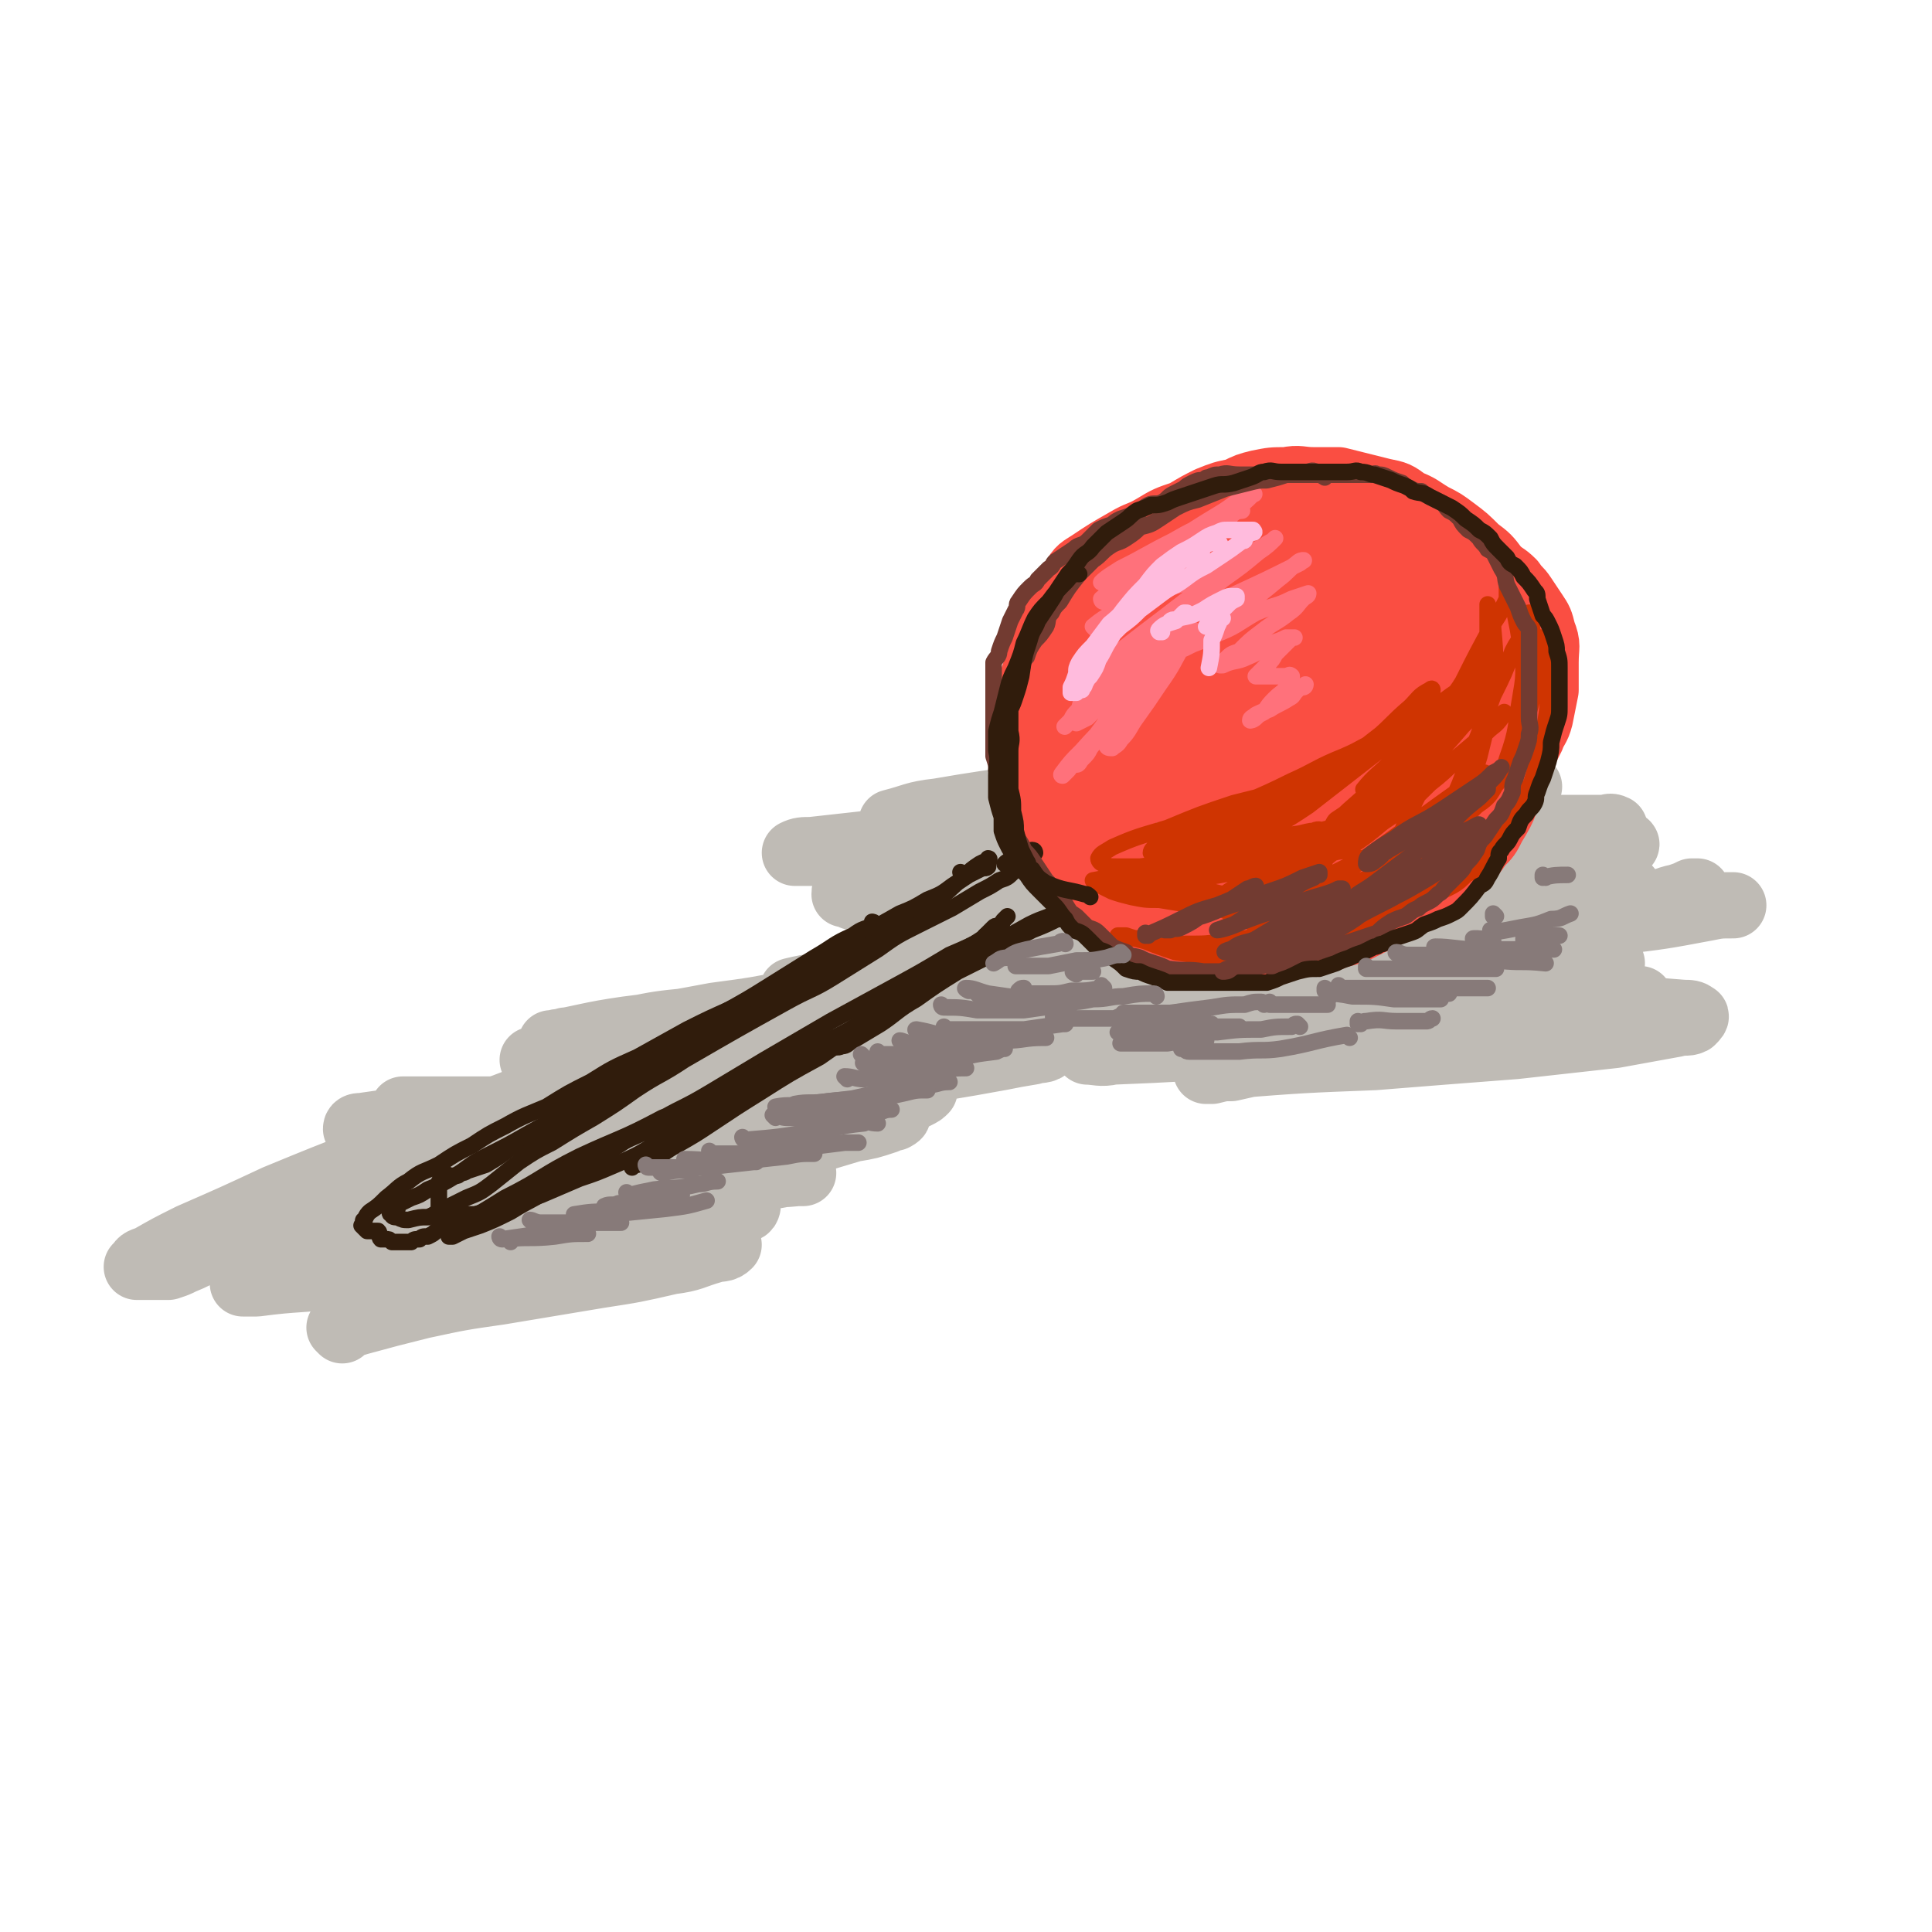 <svg viewBox='0 0 700 700' version='1.1' xmlns='http://www.w3.org/2000/svg' xmlns:xlink='http://www.w3.org/1999/xlink'><g fill='none' stroke='rgb(191,187,181)' stroke-width='24' stroke-linecap='round' stroke-linejoin='round'><path d='M124,482c0,0 -1,-1 -1,-1 3,-1 4,-1 7,-2 11,-3 11,-3 23,-6 14,-3 14,-3 28,-5 18,-3 18,-3 36,-6 13,-2 13,-2 26,-5 8,-1 8,-2 15,-4 3,-1 4,0 6,-2 0,0 -1,-1 -2,-1 -7,-1 -7,0 -15,0 -13,1 -13,2 -27,3 -17,3 -17,3 -34,5 -13,2 -13,2 -25,4 -7,1 -7,1 -14,3 -9,1 -9,2 -19,3 -1,0 -1,0 -3,0 0,0 0,0 0,0 8,-2 8,-3 17,-4 20,-4 20,-4 40,-7 7,-1 7,-1 14,-2 12,-3 12,-3 25,-5 15,-3 15,-3 30,-6 6,-2 6,-2 12,-4 4,-1 4,0 7,-2 1,0 1,-2 1,-2 -2,0 -3,0 -6,1 -12,1 -12,1 -24,3 -17,3 -17,3 -34,6 -17,3 -17,3 -34,6 -14,2 -14,3 -28,5 -9,1 -9,1 -19,2 -5,1 -5,1 -10,2 -2,0 -2,0 -4,0 0,0 0,0 0,0 0,0 0,0 0,0 2,0 2,0 4,0 20,-2 20,-2 41,-4 14,-1 14,-2 29,-3 11,-1 11,0 21,-2 5,0 5,-1 10,-1 1,-1 2,0 2,0 1,0 -1,0 -2,0 -6,0 -6,-1 -12,0 -14,1 -14,1 -28,3 -15,1 -15,1 -30,2 -13,2 -13,2 -26,4 -10,1 -10,2 -19,3 -5,1 -5,1 -10,2 -2,0 -4,0 -4,0 1,0 3,0 5,0 15,-2 15,-1 29,-3 26,-3 26,-4 52,-8 18,-3 18,-3 37,-6 10,-2 10,-1 20,-4 5,-1 6,-2 9,-3 0,-1 -2,-1 -3,0 -11,1 -11,1 -22,2 -29,3 -29,3 -58,6 -10,1 -10,1 -21,2 -7,1 -7,2 -14,2 -4,1 -4,0 -7,1 -1,0 -3,0 -2,0 3,-1 4,-2 9,-3 24,-4 24,-5 49,-8 25,-4 25,-4 51,-7 18,-2 18,-2 37,-5 10,-2 10,-2 20,-5 4,0 4,-1 9,-1 1,0 2,0 3,0 0,0 -1,0 -2,0 -10,1 -10,0 -21,2 -18,2 -18,3 -35,5 -15,2 -15,2 -30,4 -10,1 -10,1 -21,2 -4,0 -4,0 -8,0 -1,0 -3,0 -3,0 0,-1 2,-1 4,-1 18,-3 18,-3 37,-7 22,-4 22,-4 45,-8 16,-4 16,-4 32,-7 10,-3 10,-3 20,-6 6,-1 6,-1 12,-3 2,-1 3,-1 4,-2 1,0 -1,1 -1,1 -10,0 -10,0 -19,0 -15,2 -15,2 -30,4 -16,2 -16,2 -31,4 -11,2 -11,2 -22,3 -7,0 -7,0 -14,1 -4,0 -4,0 -7,0 -1,0 -3,0 -3,0 2,0 3,0 6,0 20,-2 20,-1 39,-3 19,-2 19,-2 38,-5 14,-3 13,-3 27,-6 9,-2 9,-1 18,-4 4,-1 4,-1 6,-2 2,-1 2,-1 3,-2 0,0 -1,0 -2,0 -8,-1 -8,-1 -16,0 -15,0 -15,1 -31,2 -12,0 -12,0 -25,1 -8,1 -8,1 -17,2 -4,0 -4,0 -8,1 -2,0 -5,0 -4,0 11,-1 14,-1 27,-2 22,-2 22,-3 43,-6 19,-2 19,-2 38,-6 12,-2 12,-2 23,-4 5,-1 5,-1 11,-2 3,-1 4,0 6,-2 0,0 0,-1 -1,-1 -2,-1 -3,-1 -6,0 -11,0 -11,0 -22,1 -15,1 -15,1 -29,2 -14,1 -14,1 -29,2 -8,0 -8,1 -17,2 -6,0 -8,0 -13,0 -1,0 1,0 2,0 18,-2 18,-2 35,-3 24,-2 25,-1 49,-3 18,-1 18,-1 37,-3 13,-2 13,-2 27,-4 7,-1 7,-1 14,-2 2,-1 3,-1 4,-2 1,-1 1,-2 0,-2 -4,-1 -4,0 -8,0 -14,0 -14,0 -28,1 -16,1 -16,1 -32,2 -12,2 -12,2 -24,3 -8,1 -8,1 -15,2 -3,0 -3,0 -6,0 0,0 -1,0 -1,0 8,-1 9,-1 18,-2 21,-1 21,-1 41,-3 24,-3 24,-3 48,-7 15,-3 14,-3 29,-6 9,-2 9,-2 19,-5 4,-1 4,-1 8,-2 1,0 3,0 2,0 0,0 -1,0 -3,0 -10,0 -10,1 -20,1 -15,2 -15,1 -30,3 -15,1 -15,1 -29,3 -11,2 -11,2 -23,4 -6,1 -6,1 -11,1 -3,1 -3,1 -6,1 0,0 -1,0 -1,0 7,0 8,0 15,0 24,-1 24,0 48,-2 18,-1 18,-2 37,-4 14,-2 14,-2 27,-4 8,-1 8,-1 16,-2 3,-1 3,-1 6,-2 0,0 1,-1 0,-1 -1,-1 -1,0 -2,0 -12,0 -12,0 -23,1 -16,1 -16,1 -31,3 -12,1 -12,1 -25,2 -9,1 -9,1 -17,2 -5,1 -5,1 -10,2 -2,0 -2,0 -5,0 0,0 -1,0 -1,0 8,-1 9,-1 17,-1 20,-2 20,-2 40,-4 16,-2 16,-2 33,-4 12,-2 12,-3 24,-5 5,-1 6,-1 11,-2 1,0 2,-1 3,-1 1,-1 0,0 -1,0 -4,0 -4,0 -9,1 -12,3 -12,3 -24,6 -18,4 -19,3 -37,7 -14,3 -14,3 -28,6 -9,2 -9,2 -19,4 -4,1 -4,2 -8,2 -1,1 -4,1 -3,1 1,0 3,0 6,0 21,-1 22,-1 43,-2 24,-2 24,-3 49,-6 17,-1 17,-1 33,-3 11,-2 11,-2 22,-4 3,0 7,-1 6,-1 -2,-1 -6,0 -12,1 -18,2 -18,3 -35,6 -21,4 -21,4 -43,8 -17,3 -17,3 -34,7 -11,2 -10,2 -21,5 -5,1 -5,1 -10,2 -1,0 -3,0 -3,1 3,0 5,1 9,0 24,-1 24,-1 49,-3 27,-2 28,-1 55,-4 22,-2 22,-3 44,-6 13,-1 13,-1 25,-3 6,-1 6,-2 13,-3 2,-1 4,0 5,0 1,0 -1,0 -2,0 -10,0 -10,0 -19,2 -20,3 -20,3 -39,6 -20,4 -20,4 -40,8 -16,3 -16,2 -31,5 -8,2 -8,2 -17,4 -3,0 -3,0 -7,1 -1,0 -2,0 -2,0 3,-1 5,-1 9,-2 26,-2 26,-2 52,-3 25,-2 25,-2 51,-4 18,-2 18,-2 36,-4 11,-2 11,-2 22,-4 3,-1 4,0 6,-1 1,-1 2,-2 1,-2 -1,-1 -2,-1 -4,-1 -12,-1 -12,-1 -23,0 -22,0 -22,0 -44,1 -21,1 -21,1 -42,3 -17,1 -17,1 -34,2 -15,1 -15,1 -30,2 -8,0 -8,0 -16,1 -3,0 -3,0 -6,0 -1,0 -2,-1 -2,-1 9,-2 10,-3 19,-4 26,-4 26,-4 51,-7 24,-3 24,-2 48,-5 17,-2 17,-2 33,-5 8,-1 8,-1 15,-3 2,0 4,0 5,-2 0,0 -1,-1 -2,-1 -26,-3 -26,-4 -52,-4 -21,-1 -22,0 -43,1 -20,1 -21,1 -41,3 -17,1 -17,2 -33,3 -13,2 -13,2 -25,3 -7,1 -7,1 -15,2 -1,0 -1,0 -3,0 0,0 -2,0 -1,0 11,-2 12,-2 25,-3 28,-4 28,-4 57,-8 29,-3 29,-2 59,-5 18,-2 18,-2 35,-3 9,-1 9,-1 17,-2 3,0 4,-1 6,-2 0,0 0,-1 -1,-2 -8,-1 -8,-1 -17,0 -19,0 -19,1 -39,2 -22,2 -22,1 -43,4 -22,2 -22,2 -44,5 -15,1 -15,1 -30,3 -12,1 -12,1 -25,2 -6,1 -6,1 -12,2 -3,0 -3,0 -5,0 -1,0 0,-1 1,-1 17,-4 17,-5 35,-8 28,-4 28,-4 55,-8 27,-3 27,-2 53,-5 19,-3 19,-3 38,-6 12,-1 12,-1 23,-3 4,-1 4,-1 7,-2 0,0 1,-2 0,-2 -5,0 -6,0 -12,1 -24,1 -24,1 -47,4 -23,2 -23,2 -47,5 -22,2 -22,2 -44,5 -18,2 -18,3 -35,5 -14,2 -14,2 -28,5 -7,1 -7,1 -15,2 -3,1 -3,1 -7,1 -1,0 -3,0 -2,0 8,-3 10,-4 19,-6 27,-5 27,-4 53,-8 30,-5 30,-5 60,-9 26,-3 26,-3 53,-5 17,-2 17,-2 34,-4 8,0 8,0 16,-1 3,-1 3,-1 5,-1 1,0 2,0 1,0 -5,0 -5,-1 -11,0 -20,0 -20,0 -39,2 -23,1 -23,1 -45,2 -21,1 -21,1 -41,2 -20,1 -20,1 -41,3 -12,1 -12,1 -25,2 -6,0 -6,0 -13,0 -3,0 -3,0 -5,0 -1,0 -2,0 -1,0 12,-2 13,-2 27,-3 31,-3 32,-3 63,-6 31,-2 31,-3 62,-4 22,-1 22,0 45,0 14,0 14,0 28,0 8,0 10,0 17,0 1,0 -1,-1 -2,0 -7,2 -7,3 -15,5 -17,5 -17,5 -35,8 -18,4 -18,3 -36,6 -15,3 -15,3 -29,6 -8,1 -8,1 -16,2 -3,0 -4,0 -6,0 -1,0 0,0 0,0 9,0 9,0 18,0 29,-1 29,-1 59,-1 24,-1 24,-1 49,-2 14,-1 14,-1 29,-2 8,0 8,0 17,0 3,0 3,0 6,0 0,0 0,0 0,0 -5,0 -5,0 -10,1 -16,3 -16,3 -33,5 -22,4 -21,4 -43,7 -20,2 -20,2 -41,4 -16,1 -16,2 -32,3 -10,1 -10,1 -21,2 -6,1 -6,1 -11,1 -4,0 -4,0 -7,0 -2,0 -2,0 -3,0 -2,0 -2,0 -4,0 -2,0 -2,0 -3,0 -3,0 -3,-1 -6,0 -4,0 -4,0 -8,1 -6,0 -6,0 -12,1 -8,1 -8,1 -16,3 -9,1 -9,1 -19,3 -13,2 -13,2 -25,5 -13,2 -13,2 -26,5 -11,2 -11,3 -22,6 -8,3 -8,2 -17,5 -6,2 -6,2 -12,5 -4,1 -3,1 -7,2 -1,1 -1,1 -3,1 -1,0 -2,0 -2,0 2,0 3,0 6,0 10,-2 10,-2 19,-4 7,-1 7,-2 13,-3 2,0 5,-1 4,0 0,0 -3,0 -6,1 -9,4 -9,4 -18,8 -13,5 -13,5 -25,10 -17,6 -17,6 -34,12 -16,6 -16,7 -33,13 -13,5 -14,5 -27,9 -10,3 -10,3 -19,5 -4,2 -4,2 -9,3 -2,0 -2,0 -4,1 -1,0 -2,0 -1,0 3,-3 4,-3 8,-5 14,-7 14,-7 28,-13 15,-7 15,-7 30,-12 8,-3 8,-3 15,-5 2,-1 5,-2 4,-1 0,0 -3,1 -6,2 -12,5 -12,5 -25,10 -15,6 -15,6 -30,12 -12,5 -12,4 -24,9 -11,4 -11,4 -22,8 -7,3 -7,2 -14,5 -5,2 -4,2 -9,4 -2,1 -2,1 -5,2 -1,0 -1,0 -2,0 -1,0 -1,0 -2,0 -1,0 -1,0 -2,0 -1,0 -1,0 -2,0 0,0 0,0 -1,0 -1,0 -1,0 -2,0 0,0 -1,0 0,0 1,-2 1,-2 4,-3 7,-4 7,-4 15,-8 16,-7 16,-7 31,-14 17,-7 17,-7 35,-14 18,-8 18,-8 37,-15 21,-8 21,-8 42,-16 22,-7 23,-7 45,-14 23,-8 23,-8 46,-16 23,-8 23,-8 46,-15 20,-6 21,-6 41,-11 18,-4 18,-4 37,-7 13,-2 13,-2 26,-4 10,-1 10,-1 20,-2 5,0 5,0 11,0 2,0 2,0 4,0 0,0 1,0 1,0 -1,0 -2,0 -3,0 -4,2 -4,2 -9,4 -4,2 -4,3 -8,5 -3,1 -4,1 -6,3 0,0 1,0 1,0 11,0 11,1 22,1 18,1 18,1 36,1 14,-1 14,-2 29,-3 10,-1 10,-1 19,-2 5,-1 5,-1 10,-1 2,-1 3,0 4,0 0,0 -1,-1 -2,0 -5,1 -5,1 -11,2 -11,3 -11,3 -22,6 -11,2 -11,2 -22,3 -5,1 -5,1 -10,1 -3,0 -4,0 -6,0 -1,0 0,0 0,0 10,-1 10,-1 21,-3 19,-2 19,-2 38,-5 13,-2 13,-2 26,-4 5,-1 5,-2 10,-3 3,-1 3,-1 5,-2 1,0 1,0 2,0 '/><path d='M221,403c0,0 -1,-1 -1,-1 0,0 0,0 1,1 0,0 0,0 0,0 6,-2 6,-2 13,-3 3,-1 3,-1 6,-2 0,0 0,0 -1,0 -17,1 -17,1 -34,2 -10,1 -10,1 -20,2 -8,0 -8,0 -17,0 -6,0 -6,0 -13,0 -3,0 -3,0 -6,0 -1,0 -1,0 -3,0 0,0 0,0 0,0 1,0 1,0 3,1 6,1 6,1 13,2 6,1 6,2 12,2 3,1 3,0 6,1 0,0 1,0 1,0 -2,0 -2,0 -4,0 -6,0 -6,0 -11,0 -8,1 -8,1 -16,1 -6,0 -6,0 -12,0 -3,0 -3,0 -6,0 -2,0 -3,0 -3,0 0,-1 1,-1 2,-1 7,-1 7,-1 14,-2 16,-2 16,-1 31,-3 14,-2 14,-2 27,-5 6,-1 6,-2 12,-3 3,-1 3,-1 6,-3 0,0 0,-1 0,-1 -1,-2 -2,-2 -3,-2 -3,-1 -3,-1 -6,-2 -5,-1 -5,-1 -9,-2 -3,0 -3,-1 -6,-1 -1,-1 -1,0 -2,0 -1,0 -2,0 -2,0 1,0 2,0 4,0 10,0 10,0 19,0 9,-1 9,-1 18,-2 5,-1 5,-1 9,-2 2,-1 3,-1 4,-2 1,0 1,-1 0,-2 0,-1 0,-1 -1,-1 -1,-1 -1,-1 -2,-2 -1,-1 -1,-1 -2,-1 -1,-1 -1,0 -2,0 0,0 -1,0 -1,0 2,0 3,0 5,0 5,-1 5,-1 10,-2 4,-1 4,-1 8,-2 2,0 2,1 4,1 0,0 0,-1 0,-1 -2,-1 -3,0 -5,0 -6,1 -6,1 -12,2 -10,1 -10,1 -20,3 -7,1 -7,1 -14,3 -5,0 -5,1 -10,1 -2,1 -2,0 -4,1 -1,0 -2,0 -1,0 12,-2 13,-3 27,-5 16,-2 16,-2 32,-5 15,-2 15,-2 30,-5 11,-2 11,-2 23,-4 6,-1 6,-1 12,-3 2,-1 2,-1 4,-2 0,0 1,0 1,0 -2,-1 -3,-1 -5,0 -6,0 -6,1 -12,1 -6,1 -6,1 -13,2 -4,1 -4,1 -8,2 -2,0 -2,0 -3,0 -1,0 -1,0 -1,0 8,-2 8,-1 15,-3 15,-3 15,-3 30,-7 16,-3 16,-3 32,-7 7,-2 8,-2 15,-4 4,-1 4,-1 7,-3 2,-1 3,-1 3,-2 0,-1 -1,-1 -2,-2 -5,-1 -5,-1 -11,-1 -11,-1 -11,-1 -21,-2 -11,-1 -11,-1 -22,-2 -8,0 -8,0 -17,-1 -4,0 -4,0 -7,0 -2,-1 -3,-1 -3,-1 0,-1 0,-2 2,-2 8,-2 8,-2 17,-3 18,-2 18,-2 36,-3 17,-2 17,-1 34,-2 10,-1 10,-1 20,-2 5,0 6,0 11,-2 1,0 1,-1 1,-1 0,-1 0,-2 -1,-2 -7,-1 -8,-1 -15,-1 -16,-1 -16,-1 -33,0 -18,0 -18,1 -36,2 -14,0 -14,0 -28,1 -7,0 -7,0 -15,0 -4,0 -4,0 -8,0 -1,0 -3,0 -3,0 2,-1 3,-1 6,-1 18,-2 18,-2 36,-4 24,-2 24,-2 49,-3 22,-1 22,0 45,-2 15,0 15,-1 31,-2 7,-1 7,-1 15,-1 2,-1 3,0 4,-1 1,-1 0,-2 -1,-2 -8,0 -8,1 -16,1 -20,0 -20,0 -41,0 -20,1 -20,1 -40,2 -17,1 -17,1 -33,2 -7,0 -7,0 -14,1 -2,0 -3,0 -5,0 -1,0 -1,-1 -1,-1 8,-2 8,-3 17,-4 29,-5 29,-4 59,-8 22,-3 22,-3 45,-5 18,-2 18,-2 35,-4 9,-1 9,-1 18,-2 3,0 4,0 7,0 0,0 1,-1 0,-1 -2,-1 -3,0 -6,0 -14,0 -14,0 -28,1 -20,1 -20,2 -40,3 -15,1 -15,1 -30,2 -9,0 -9,0 -19,0 -4,0 -4,0 -8,0 -1,0 -3,0 -3,0 2,0 4,0 8,0 22,0 22,1 44,2 25,0 25,1 50,1 22,1 22,0 44,1 12,0 12,0 24,1 6,0 6,0 12,0 1,0 2,0 2,0 0,0 0,0 -1,0 -7,0 -7,0 -14,1 -13,1 -13,2 -25,3 -8,2 -8,1 -16,2 -3,1 -3,2 -7,2 -1,0 -4,0 -3,0 13,2 15,3 30,4 15,2 15,1 31,2 10,1 10,1 21,1 5,0 5,0 11,0 2,0 2,-1 4,0 0,0 0,0 0,0 -5,2 -5,3 -9,4 -13,5 -13,5 -26,9 -10,3 -10,3 -20,6 -5,2 -5,2 -10,3 -2,1 -3,0 -4,1 -1,0 1,0 1,0 13,0 13,0 26,0 13,0 13,0 25,0 9,0 9,0 17,0 2,0 2,-1 5,-1 0,0 0,0 0,0 -1,0 -1,0 -2,0 -2,1 -2,1 -4,3 '/></g>
<g fill='none' stroke='rgb(250,78,66)' stroke-width='24' stroke-linecap='round' stroke-linejoin='round'><path d='M438,328c0,0 0,-1 -1,-1 -3,0 -3,1 -6,1 -5,-1 -5,-1 -9,-2 -4,-2 -4,-2 -7,-3 -3,-2 -3,-2 -6,-4 -3,-1 -3,-1 -6,-3 -2,-2 -2,-2 -5,-4 -3,-2 -3,-2 -6,-5 -3,-3 -3,-3 -6,-5 -2,-3 -3,-3 -5,-6 -2,-3 -2,-3 -4,-7 -1,-3 -1,-3 -2,-6 -2,-4 -2,-4 -2,-7 -1,-3 0,-3 -1,-6 0,-4 0,-4 0,-7 1,-4 0,-4 1,-8 2,-8 3,-8 6,-14 1,-4 1,-4 3,-7 2,-3 2,-3 4,-5 1,-3 1,-4 3,-7 2,-2 2,-2 3,-5 3,-3 3,-4 5,-7 4,-3 4,-3 8,-6 2,-2 2,-2 5,-4 3,-2 4,-2 7,-4 3,-1 3,-2 6,-3 4,-2 4,-2 8,-3 6,-1 6,0 12,-1 6,-1 6,-1 12,-2 7,0 7,0 14,0 6,0 6,0 13,0 5,0 5,-1 10,0 5,0 5,0 11,2 5,1 5,1 11,3 4,1 4,1 8,3 4,2 4,2 8,4 3,1 3,2 6,4 2,2 2,2 4,4 3,3 3,3 5,7 2,3 2,3 3,7 2,4 3,3 4,7 1,4 1,4 2,9 0,5 0,5 0,10 0,5 1,5 0,10 0,5 -1,5 -2,9 0,4 -1,4 -1,7 -1,4 -1,5 -3,9 -3,9 -2,9 -7,17 -2,4 -2,4 -5,7 -2,3 -2,3 -5,6 -3,3 -3,3 -7,5 -2,2 -2,3 -5,5 -3,2 -3,2 -6,4 -3,2 -3,2 -7,4 -3,1 -3,1 -7,3 -4,2 -4,2 -8,4 -3,1 -3,1 -7,2 -4,2 -4,1 -8,2 -5,1 -5,1 -9,2 -5,0 -6,0 -11,0 -4,-1 -4,-1 -9,-1 -5,-1 -5,-1 -9,-2 -5,-1 -5,-1 -11,-3 -4,-2 -4,-2 -9,-4 -5,-1 -5,-1 -9,-3 -4,-2 -4,-2 -7,-4 -3,-1 -4,-1 -7,-3 -3,-2 -2,-3 -5,-6 -2,-2 -2,-2 -4,-5 -3,-3 -3,-3 -6,-7 -2,-4 -2,-4 -3,-8 -2,-5 -2,-5 -3,-10 -1,-5 -1,-5 -1,-9 -1,-4 -1,-4 -2,-9 0,-4 0,-4 0,-9 2,-11 2,-11 6,-22 1,-5 1,-5 3,-9 2,-4 1,-4 3,-8 1,-3 2,-3 3,-6 1,-3 1,-3 3,-5 2,-4 3,-4 6,-6 6,-4 6,-4 13,-8 5,-3 5,-2 10,-5 5,-3 5,-3 11,-5 5,-3 5,-3 9,-5 5,-2 5,-2 10,-3 4,-2 4,-2 8,-3 5,-1 5,-1 10,-1 5,-1 5,0 10,0 4,0 4,0 9,0 4,1 4,1 8,2 4,1 4,1 8,2 5,1 5,1 9,4 5,2 4,2 9,5 4,2 4,2 8,5 4,3 4,3 8,7 4,3 4,3 7,7 3,3 3,2 6,5 2,3 2,2 4,5 2,3 2,3 4,6 2,3 2,3 3,7 2,5 1,5 1,11 0,5 0,5 0,10 -1,5 -1,5 -2,10 -1,4 -2,4 -3,7 -2,4 -2,4 -4,8 -2,5 -1,5 -4,10 -6,10 -6,10 -12,20 -2,4 -3,4 -6,6 -2,3 -2,3 -5,5 -2,2 -2,2 -5,4 -3,1 -3,1 -5,3 -5,3 -5,3 -11,6 -4,2 -4,1 -9,2 -5,1 -5,1 -9,2 -4,0 -4,0 -9,0 -5,-1 -5,0 -11,-1 -5,-1 -5,-1 -10,-3 -5,-1 -5,-2 -10,-3 -5,-2 -5,-2 -10,-4 -6,-2 -6,-2 -12,-6 -5,-3 -5,-3 -10,-7 -5,-5 -5,-5 -9,-11 -3,-5 -4,-5 -7,-11 -2,-8 -3,-8 -3,-16 0,-8 1,-8 3,-15 3,-8 3,-8 8,-14 4,-7 4,-7 10,-13 8,-8 8,-7 18,-14 6,-5 6,-5 12,-9 3,-2 3,-2 6,-4 1,0 2,-2 2,-2 0,1 -1,2 -2,3 -5,6 -5,6 -10,12 -18,17 -18,16 -36,33 -5,4 -5,4 -10,8 -2,2 -2,2 -4,4 0,0 -1,-1 -1,-1 3,-4 4,-4 8,-7 9,-8 9,-8 18,-16 12,-10 12,-10 22,-20 5,-5 5,-5 10,-10 2,-2 2,-2 4,-4 0,0 1,0 0,0 -3,2 -4,2 -7,5 -10,8 -9,8 -18,17 -9,8 -9,8 -18,16 -6,5 -6,4 -11,9 -3,3 -3,3 -6,5 0,0 -1,-1 -1,-1 6,-4 7,-4 14,-8 14,-9 14,-10 28,-19 13,-9 13,-9 26,-17 8,-5 8,-5 16,-9 3,-2 4,-3 6,-3 0,0 0,1 -1,2 -4,5 -4,5 -8,9 -11,11 -11,11 -23,21 -12,11 -12,11 -24,22 -8,7 -8,7 -16,14 -4,3 -4,4 -8,6 -2,1 -4,2 -4,2 1,-1 2,-3 5,-5 12,-10 13,-10 25,-20 25,-20 25,-20 50,-39 4,-4 4,-4 9,-8 1,-1 2,-2 2,-1 1,0 0,1 -1,3 -7,8 -8,8 -15,17 -11,11 -11,11 -23,23 -9,9 -9,9 -19,18 -5,5 -5,5 -10,10 -3,3 -3,3 -6,5 0,0 -1,0 -1,0 6,-5 6,-5 12,-10 14,-11 14,-11 29,-22 14,-11 14,-10 28,-21 8,-6 7,-6 15,-12 3,-2 3,-2 6,-5 0,0 0,0 0,0 -2,4 -2,5 -5,9 -10,12 -9,13 -20,24 -11,11 -12,10 -24,21 -9,7 -9,7 -18,15 -5,4 -5,4 -10,8 -3,2 -3,2 -6,3 0,0 0,-1 0,-1 7,-7 7,-8 15,-14 16,-13 16,-12 33,-24 13,-10 13,-10 28,-20 7,-5 7,-4 15,-9 3,-2 2,-2 5,-4 0,0 0,0 0,0 -5,5 -5,6 -10,11 -10,11 -10,11 -21,21 -12,11 -12,11 -24,22 -8,7 -7,8 -15,15 -5,4 -5,4 -10,8 -2,1 -3,2 -4,2 0,0 1,-1 2,-2 10,-7 10,-7 20,-13 17,-11 17,-11 34,-22 13,-8 13,-8 27,-16 6,-3 5,-4 11,-7 2,-1 4,-2 5,-1 1,0 0,1 -1,2 -6,8 -6,8 -13,15 -10,10 -10,11 -20,20 -11,10 -11,10 -22,19 -8,6 -8,6 -16,12 -4,3 -4,4 -8,6 -2,1 -3,2 -4,2 0,0 1,-1 2,-2 5,-4 5,-4 11,-7 13,-8 13,-8 26,-14 8,-4 9,-4 17,-7 3,-1 4,-1 7,-1 0,0 0,0 0,1 -2,3 -2,3 -4,6 -8,7 -8,8 -17,14 -11,7 -11,7 -23,13 -7,3 -8,3 -15,6 -4,1 -4,3 -8,2 -2,-1 -5,-2 -4,-5 7,-19 7,-21 19,-39 9,-13 11,-12 25,-22 12,-9 13,-9 27,-17 6,-3 6,-3 14,-5 3,-1 4,-1 7,0 2,1 3,2 3,4 -1,8 0,9 -4,16 -6,11 -7,11 -15,21 -8,10 -9,10 -19,18 -8,7 -8,7 -17,13 -7,5 -7,5 -15,8 -5,2 -5,3 -9,4 -2,0 -3,0 -3,-2 0,-7 0,-8 3,-15 7,-13 6,-14 16,-25 9,-11 10,-11 22,-20 12,-9 12,-9 25,-16 7,-4 7,-4 15,-5 4,-1 6,-1 9,1 2,1 2,3 1,6 -1,9 0,10 -4,18 -5,11 -6,11 -14,21 -8,8 -8,8 -16,15 -9,7 -9,8 -19,14 -7,4 -7,3 -15,5 -5,2 -5,2 -10,2 -4,0 -5,1 -7,-2 -2,-2 -2,-4 -1,-8 4,-10 3,-11 10,-19 9,-10 10,-10 21,-18 10,-8 11,-8 22,-13 11,-3 13,-4 22,-3 3,0 3,3 3,6 -1,7 -1,8 -4,14 -4,8 -4,8 -10,15 -7,7 -8,7 -16,13 -8,5 -8,5 -17,10 -5,2 -6,3 -11,4 -3,1 -5,2 -7,1 -2,-3 -2,-5 -2,-9 2,-9 2,-10 7,-19 6,-9 6,-9 14,-17 9,-9 9,-9 19,-16 7,-6 7,-6 15,-11 4,-2 4,-2 8,-3 1,0 3,0 3,1 1,4 1,5 -1,9 -5,11 -5,12 -12,22 -8,10 -8,10 -17,19 -7,7 -7,6 -15,11 -5,3 -5,3 -11,6 -2,1 -3,2 -5,1 -2,-1 -2,-3 -2,-5 1,-9 0,-9 3,-17 3,-12 4,-12 10,-23 5,-10 5,-11 12,-20 6,-8 7,-8 15,-15 6,-5 5,-5 12,-9 4,-3 4,-3 8,-3 3,0 4,0 5,2 1,5 1,6 -1,12 -4,10 -4,11 -10,20 -7,10 -7,10 -15,18 -7,7 -8,7 -15,13 -5,4 -5,4 -10,8 '/></g>
<g fill='none' stroke='rgb(48,28,12)' stroke-width='6' stroke-linecap='round' stroke-linejoin='round'><path d='M386,333c0,0 -1,-1 -1,-1 0,0 1,0 0,1 0,0 -1,0 -2,0 -4,2 -4,2 -9,4 -6,3 -5,3 -11,7 -8,4 -8,4 -16,8 -8,5 -8,5 -15,10 -7,4 -7,5 -13,9 -5,3 -5,3 -10,6 -2,1 -2,2 -4,2 -2,1 -2,0 -3,0 '/><path d='M385,330c0,0 -1,-1 -1,-1 0,0 1,0 0,1 -5,3 -5,2 -11,5 -9,5 -9,5 -17,10 -10,6 -10,6 -19,12 -10,6 -10,6 -20,12 -10,7 -10,7 -20,14 -11,6 -11,6 -22,13 -8,5 -8,5 -17,11 -6,4 -6,4 -13,8 -4,2 -4,3 -9,5 -2,1 -2,1 -5,2 -1,0 -2,1 -2,1 0,-1 0,-2 1,-3 4,-4 4,-3 9,-6 '/><path d='M358,340c0,0 -1,-1 -1,-1 0,0 1,0 0,1 -6,3 -6,3 -13,6 -10,6 -10,6 -21,12 -11,6 -11,6 -22,12 -12,7 -12,7 -24,14 -10,6 -10,6 -20,12 -10,6 -10,5 -20,11 -10,6 -10,6 -19,12 -9,6 -9,6 -18,11 -7,5 -7,4 -15,9 -6,3 -6,3 -11,5 -3,1 -3,1 -6,2 -2,1 -2,1 -4,2 -1,0 -2,0 -1,0 0,-2 1,-3 3,-4 9,-5 9,-5 17,-10 14,-7 13,-8 27,-15 15,-7 15,-6 30,-14 5,-2 5,-2 11,-5 '/><path d='M310,374c0,0 0,-1 -1,-1 -4,2 -4,2 -9,5 -8,4 -8,4 -17,8 -11,5 -11,5 -21,10 -10,5 -10,5 -19,10 -9,4 -9,4 -18,8 -10,5 -10,5 -19,9 -8,4 -8,4 -15,8 -6,3 -6,3 -11,6 -4,2 -4,2 -8,3 -3,1 -3,1 -5,2 -2,1 -2,1 -4,2 0,0 0,0 -1,0 -1,0 -1,0 -1,0 0,0 0,0 0,0 1,-2 1,-2 2,-3 1,-1 1,-1 3,-1 0,-1 1,0 1,0 1,0 1,0 1,0 0,0 0,0 0,0 -2,0 -2,0 -3,1 -2,1 -2,1 -3,3 -2,1 -2,1 -4,2 -1,1 -1,1 -3,2 -2,0 -2,0 -3,1 -2,0 -2,0 -3,1 -1,0 -1,0 -2,0 -1,0 -1,0 -2,0 -2,0 -2,0 -3,0 -1,-1 -1,-1 -2,-1 -1,0 -1,0 -2,0 -1,-1 0,-2 -1,-3 -2,0 -2,0 -4,0 -1,-1 -1,-1 -2,-2 0,0 1,0 1,-1 0,0 -1,-1 0,-1 1,-2 1,-2 2,-3 3,-2 3,-2 6,-5 4,-3 4,-4 8,-6 5,-4 5,-3 11,-6 6,-4 6,-4 12,-7 6,-4 6,-4 12,-7 7,-4 8,-4 15,-7 8,-5 8,-5 16,-9 8,-5 8,-5 17,-9 9,-5 9,-5 18,-10 8,-4 8,-4 17,-8 9,-5 9,-5 18,-10 7,-4 7,-4 15,-9 7,-4 7,-4 14,-8 6,-3 6,-3 13,-7 5,-2 5,-2 10,-5 5,-2 5,-2 9,-5 3,-2 3,-2 6,-4 2,-1 2,-1 4,-2 2,-1 2,0 3,-1 0,-1 0,-1 0,-2 1,-1 0,-1 0,-1 0,0 1,1 0,1 -1,0 -1,0 -3,1 -3,2 -3,2 -6,5 -5,4 -5,5 -11,9 -7,5 -7,5 -15,10 -10,7 -10,6 -20,12 -11,6 -11,6 -22,12 -11,7 -12,6 -23,13 -11,6 -11,6 -22,13 -10,6 -9,6 -19,12 -9,5 -9,5 -18,10 -7,4 -7,4 -14,7 -4,3 -4,3 -9,6 -3,1 -3,1 -6,2 -1,0 -1,1 -3,1 -1,1 -1,1 -2,1 -1,0 -1,0 -2,0 -1,0 -1,-1 -1,0 -1,0 -1,0 -2,2 -1,0 -1,0 -1,1 0,1 0,1 0,2 0,1 0,1 0,2 0,1 0,1 0,3 0,0 0,0 0,1 0,1 0,1 0,2 0,1 0,1 0,1 0,0 0,0 1,0 2,-1 2,0 4,0 4,0 4,0 8,0 6,-1 6,-2 12,-3 6,-2 6,-2 12,-4 7,-3 7,-3 14,-6 6,-2 6,-2 13,-5 7,-3 7,-3 14,-7 8,-4 8,-4 15,-9 8,-4 8,-4 15,-9 7,-4 7,-4 14,-8 7,-5 7,-5 14,-9 6,-4 6,-3 13,-7 6,-4 6,-4 12,-8 5,-4 5,-4 11,-7 5,-4 5,-4 10,-7 4,-4 4,-4 8,-7 4,-2 4,-2 7,-4 2,-2 2,-2 4,-4 1,-1 1,0 3,-1 0,-1 0,-1 1,-2 1,-1 1,-1 1,-1 '/><path d='M317,335c0,0 -1,-1 -1,-1 0,0 1,0 1,1 -4,2 -4,1 -8,4 -7,3 -7,4 -14,8 -8,5 -8,5 -16,10 -8,5 -8,5 -17,10 -9,6 -8,7 -17,13 -9,5 -9,5 -18,10 -10,6 -10,5 -19,11 -8,5 -8,5 -17,10 -7,4 -7,4 -15,8 -6,3 -6,4 -11,7 -5,3 -5,3 -10,5 -3,2 -3,2 -6,3 -2,1 -2,1 -4,2 -1,1 -1,1 -1,2 -1,0 -2,0 -2,1 -1,0 -1,1 0,1 0,1 1,1 2,1 2,1 2,1 4,1 4,-1 4,-1 7,-1 3,-1 3,-2 6,-3 4,-2 4,-2 8,-4 5,-2 5,-2 9,-5 5,-4 5,-4 10,-8 6,-4 6,-4 12,-7 8,-5 8,-5 15,-9 8,-5 8,-5 15,-10 9,-6 9,-5 18,-11 19,-11 19,-11 37,-21 9,-5 9,-4 17,-9 8,-5 8,-5 16,-10 7,-5 7,-5 15,-9 6,-3 6,-3 12,-6 5,-3 5,-3 10,-6 4,-2 4,-2 7,-4 3,-1 3,-1 5,-3 2,-2 2,-2 4,-3 1,-1 1,-1 2,-2 1,-1 1,-1 2,-2 0,0 0,-1 -1,-1 0,0 1,1 0,1 0,0 -1,-1 -2,0 -1,0 -1,0 -3,1 -1,1 -1,0 -3,2 -1,0 -1,0 -2,1 '/><path d='M349,317c0,0 -1,-1 -1,-1 '/></g>
<g fill='none' stroke='rgb(207,52,1)' stroke-width='6' stroke-linecap='round' stroke-linejoin='round'><path d='M422,310c0,0 -1,-1 -1,-1 0,0 0,1 0,1 14,-2 14,-2 28,-3 6,-1 6,0 11,0 4,0 4,0 8,0 2,0 3,0 4,0 0,0 -1,0 -2,0 -4,0 -4,1 -8,1 -7,1 -7,1 -14,2 -6,1 -6,1 -12,2 -5,0 -5,1 -9,1 -3,1 -3,1 -6,1 -1,0 -2,0 -2,0 0,0 1,0 1,0 6,-2 6,-2 12,-4 11,-2 10,-2 21,-5 10,-2 11,-1 21,-3 4,-1 4,-1 8,-2 2,-1 3,-1 5,-1 0,0 0,0 0,0 0,0 0,-1 -1,0 -4,1 -4,1 -8,3 -8,3 -8,3 -16,5 -7,3 -7,3 -15,5 -5,1 -5,1 -11,2 -3,1 -3,1 -6,2 -1,0 -2,0 -3,0 0,-1 1,-1 1,-1 5,-1 5,-1 9,-2 9,-2 9,-3 18,-5 9,-2 9,-2 19,-4 5,-2 6,-2 11,-4 0,0 -1,0 -1,0 -2,0 -2,0 -4,1 -7,2 -7,2 -15,4 -9,3 -9,3 -19,5 -9,3 -9,3 -18,4 -5,1 -5,1 -9,2 -2,0 -2,0 -4,0 -1,0 -2,0 -2,0 2,-1 3,-1 5,-2 10,-3 10,-3 19,-5 10,-2 10,-2 20,-4 7,-2 7,-2 14,-3 4,-1 4,-1 7,-1 1,0 2,0 1,0 0,0 -1,-1 -3,0 -4,1 -4,1 -9,2 -8,2 -8,3 -16,5 -10,2 -10,1 -19,3 -9,1 -9,2 -19,3 -4,0 -4,0 -8,0 -3,0 -3,0 -5,-1 -1,0 -2,-1 -2,-2 1,-2 2,-2 5,-4 9,-4 10,-4 20,-7 12,-5 12,-5 24,-9 12,-3 12,-3 24,-6 5,-2 5,-2 10,-3 1,-1 2,-1 3,-1 0,0 0,0 0,0 -13,5 -12,5 -25,11 -9,4 -9,3 -18,7 -7,3 -7,4 -14,7 -4,1 -4,1 -8,2 -1,0 -2,1 -2,1 0,-1 1,-2 3,-3 10,-6 10,-5 20,-10 14,-7 14,-6 28,-13 9,-4 9,-5 19,-9 7,-3 7,-4 13,-6 0,0 0,0 -1,0 -3,2 -4,2 -7,5 -10,6 -9,7 -19,13 -9,7 -10,6 -20,12 -6,4 -6,4 -13,8 -3,2 -2,3 -6,4 -1,1 -2,1 -2,1 9,-7 11,-8 22,-14 15,-9 15,-9 30,-17 11,-6 11,-6 21,-12 4,-3 4,-3 9,-6 1,-1 2,-2 3,-2 0,-1 -1,0 -2,0 -2,2 -2,2 -5,4 -9,7 -9,7 -18,14 -9,7 -9,7 -18,14 -6,4 -6,4 -13,8 -3,2 -3,2 -6,4 -2,1 -3,1 -4,1 0,-1 1,-2 2,-3 7,-6 8,-6 16,-12 10,-8 10,-8 21,-16 9,-7 9,-7 18,-14 4,-3 4,-3 9,-7 1,-1 2,-2 2,-3 0,0 0,-1 -1,0 -4,2 -4,3 -7,6 -7,6 -6,6 -13,12 -6,5 -6,5 -11,10 -4,3 -4,3 -8,6 -2,1 -2,1 -4,2 0,0 -1,-1 -1,-1 5,-3 6,-3 11,-6 10,-6 10,-5 20,-12 8,-5 8,-6 16,-12 4,-2 4,-3 8,-5 1,-1 2,-1 3,-1 0,0 0,0 0,1 -3,3 -3,4 -6,7 -6,7 -6,7 -13,14 -7,7 -7,6 -14,13 -5,4 -4,5 -9,9 -3,2 -3,2 -6,4 -1,1 -1,2 -2,3 0,0 1,0 1,0 3,0 3,0 6,0 3,0 3,0 5,0 1,0 2,-1 2,0 0,0 -1,0 -3,1 -5,2 -5,3 -10,5 -7,3 -7,3 -15,5 -9,3 -9,3 -18,4 -7,2 -7,2 -15,3 -6,1 -6,1 -11,2 -4,0 -4,0 -8,0 -3,0 -3,0 -5,0 0,0 -1,-1 -1,-1 0,0 0,0 1,0 5,0 5,0 9,1 7,1 7,1 14,3 4,1 4,0 8,1 2,1 2,1 4,2 1,0 1,1 1,1 0,0 0,0 -1,0 -2,0 -2,0 -4,1 -5,0 -5,0 -9,0 -7,-1 -7,-1 -13,-2 -5,0 -5,0 -10,-1 -4,-1 -4,-1 -7,-2 -2,-1 -2,-1 -4,-2 -1,-1 -1,-1 -2,-2 0,0 -1,0 -1,0 5,-1 5,-1 10,0 7,0 7,1 14,1 7,1 7,1 15,2 4,1 4,1 8,2 1,0 2,0 2,0 0,0 -1,0 -2,0 -2,0 -2,0 -4,0 -5,0 -5,0 -10,0 -4,0 -4,0 -8,0 -2,0 -2,0 -5,0 -1,0 -3,0 -2,0 7,-3 9,-4 18,-6 6,-1 6,-1 13,-2 3,0 3,1 7,1 1,0 1,0 2,0 0,0 0,0 0,0 0,0 0,1 -1,1 -2,2 -3,2 -5,3 -3,2 -3,2 -6,4 -3,1 -3,1 -5,1 -1,1 -1,1 -2,1 0,0 -1,0 -1,0 5,-2 5,-2 10,-3 8,-3 8,-3 15,-6 6,-2 6,-2 13,-4 3,-2 3,-2 7,-3 1,0 1,1 1,1 -1,0 -2,0 -3,1 -3,3 -3,3 -6,5 -5,4 -5,4 -11,8 -4,3 -4,3 -9,6 -3,2 -2,2 -5,3 -1,1 -3,1 -2,1 3,-2 5,-3 10,-6 10,-5 10,-4 20,-9 6,-3 6,-3 12,-6 4,-2 4,-2 7,-4 0,0 -1,0 -1,0 -4,3 -4,3 -8,6 -4,4 -4,4 -9,7 -4,4 -4,4 -9,7 -2,2 -4,3 -5,5 0,0 2,0 4,-1 7,-1 7,-1 13,-3 6,-1 5,-2 10,-3 3,-1 3,-1 5,-2 1,-1 2,-1 2,-2 0,0 -1,0 -2,1 -3,1 -3,1 -6,3 -6,2 -6,2 -11,4 -8,3 -8,3 -16,5 -8,2 -8,2 -16,3 -7,1 -7,1 -14,1 -5,0 -5,0 -10,0 -3,-1 -3,-1 -6,-2 -2,0 -2,0 -4,0 -2,0 -2,0 -3,0 -1,-1 -1,-1 -2,-1 0,0 0,0 0,0 2,0 2,0 3,0 3,1 3,1 7,2 5,2 5,2 11,4 8,1 8,2 16,2 9,1 9,1 17,0 9,-1 9,-1 18,-3 7,-2 7,-2 13,-5 6,-3 6,-3 11,-7 5,-3 5,-3 9,-6 4,-4 4,-4 7,-7 3,-4 3,-4 6,-8 2,-3 2,-3 4,-7 1,-2 1,-2 3,-4 1,-2 1,-2 2,-4 0,-1 0,-1 -1,-1 0,-1 0,-1 -1,-1 -1,0 -1,0 -2,1 -3,3 -3,3 -6,6 -7,7 -6,7 -13,13 -5,5 -5,4 -10,8 -4,3 -4,3 -7,5 -2,2 -2,2 -4,3 -1,1 -2,1 -2,1 0,-1 1,-3 3,-4 7,-7 8,-6 15,-12 8,-7 8,-7 15,-14 6,-6 6,-6 12,-12 3,-3 3,-3 5,-6 1,-2 2,-2 2,-3 0,0 0,0 0,0 -3,1 -3,2 -6,4 -20,14 -19,14 -39,28 -9,7 -9,7 -18,12 -7,4 -7,5 -14,8 -2,2 -2,1 -5,2 -1,0 -3,0 -3,0 1,-2 2,-3 4,-4 10,-9 10,-9 21,-17 13,-11 14,-10 27,-20 11,-8 11,-9 21,-17 6,-5 6,-5 13,-11 2,-2 3,-2 5,-5 1,-1 1,-2 1,-2 0,0 0,1 -1,2 -4,4 -5,4 -9,9 -9,7 -8,8 -17,15 -8,8 -8,8 -17,14 -6,5 -6,5 -12,9 -3,2 -3,1 -6,2 -2,1 -3,2 -3,2 -1,-1 0,-2 1,-3 8,-7 9,-7 17,-14 10,-8 10,-9 19,-17 7,-7 7,-7 13,-14 4,-4 4,-3 8,-8 1,-1 1,-2 1,-4 0,0 0,0 0,0 -2,2 -2,2 -5,5 -6,6 -6,7 -12,13 -8,7 -7,7 -15,14 -9,7 -9,7 -18,14 -1,1 -2,2 -3,2 -1,0 -1,-1 -1,-2 6,-6 7,-6 14,-13 9,-9 10,-9 19,-18 6,-6 6,-7 13,-13 4,-4 4,-4 7,-8 2,-2 2,-2 2,-3 0,-1 1,-2 0,-1 -2,1 -2,2 -4,5 -5,6 -5,6 -11,12 -6,7 -6,8 -12,15 -5,4 -5,4 -10,8 -3,3 -3,3 -6,5 -1,1 -1,1 -2,1 -1,0 -1,-1 -1,-1 4,-5 5,-5 10,-10 8,-7 8,-7 16,-15 6,-6 6,-6 11,-13 4,-4 3,-4 7,-8 1,-2 2,-2 3,-4 0,-1 0,-2 0,-1 0,1 0,2 -2,3 -2,5 -3,5 -6,9 -3,4 -3,4 -6,8 -2,2 -1,2 -3,4 -1,1 -1,1 -2,2 -1,0 -1,0 -1,0 0,-2 1,-2 2,-4 3,-5 4,-5 7,-10 5,-10 5,-10 11,-21 2,-3 2,-3 3,-5 1,-2 1,-2 2,-4 0,-1 0,-1 0,-2 0,-1 0,-1 0,-2 0,0 0,1 0,1 1,2 1,2 2,4 1,5 1,5 2,10 1,6 1,6 2,13 0,5 0,5 -1,11 -2,11 -1,12 -5,23 -2,7 -3,6 -7,12 -5,6 -5,6 -10,11 -4,4 -4,4 -9,8 -3,2 -3,2 -6,4 -2,1 -2,1 -5,2 -1,0 -1,0 -2,0 -1,-2 -1,-2 -1,-5 2,-6 2,-6 5,-13 4,-9 5,-9 10,-19 4,-8 4,-8 9,-17 3,-7 3,-7 6,-14 1,-4 1,-4 2,-9 1,-3 1,-3 1,-6 0,-2 0,-2 0,-4 0,-1 0,-1 0,-2 0,-1 0,-1 0,-2 0,-1 0,-1 0,-2 0,0 0,0 0,0 1,4 2,5 2,9 1,11 1,11 -1,22 -1,12 -1,12 -4,24 -3,10 -3,10 -7,20 -1,5 -1,5 -4,10 -1,3 -1,3 -3,5 0,1 -1,1 -1,1 -1,0 -1,-1 -1,-1 2,-7 2,-7 4,-14 5,-11 5,-11 9,-22 4,-10 4,-10 8,-21 4,-8 4,-8 7,-16 2,-4 2,-3 4,-7 1,-3 1,-3 2,-5 0,-1 0,-1 0,-2 0,0 0,0 0,0 1,2 1,2 1,5 1,8 1,8 0,17 0,10 -1,10 -2,20 -1,9 -2,9 -4,18 -1,7 -1,7 -3,14 -2,5 -1,5 -4,9 -1,4 -1,4 -4,7 -2,2 -2,2 -5,4 -4,2 -4,1 -8,3 -4,2 -4,2 -9,4 -6,1 -6,1 -13,2 -6,2 -6,1 -12,2 -6,1 -6,1 -12,2 -11,1 -11,0 -21,1 -3,0 -3,0 -6,0 -2,0 -2,0 -4,0 -1,0 -1,0 -3,0 0,0 -1,0 -1,0 1,0 2,0 4,0 5,0 5,1 11,0 10,-2 11,-2 21,-6 8,-2 8,-3 16,-6 8,-4 9,-3 16,-8 13,-8 13,-8 23,-18 6,-4 5,-5 9,-11 4,-6 3,-7 6,-14 3,-6 3,-6 5,-13 2,-5 1,-5 2,-9 1,-3 1,-3 1,-6 0,-2 0,-2 0,-4 0,-1 0,-1 0,-2 0,-1 0,-1 0,-2 0,0 0,0 0,0 1,0 1,0 1,1 1,5 1,5 2,9 0,6 1,7 0,13 -1,8 -1,8 -3,16 -2,8 -1,8 -4,16 -4,8 -4,8 -9,16 -5,6 -5,6 -11,12 -5,5 -5,6 -12,9 -11,7 -12,7 -24,12 -3,1 -4,1 -7,2 -2,0 -3,0 -4,0 -1,-1 -1,-1 -1,-2 2,-5 2,-5 6,-9 8,-8 8,-7 17,-15 9,-7 9,-7 18,-15 6,-5 5,-5 11,-10 4,-4 4,-3 8,-7 1,-1 1,-1 3,-3 0,-1 0,-1 0,-2 0,0 0,1 -1,2 -2,3 -2,3 -4,6 -5,6 -5,6 -11,12 -6,7 -6,7 -12,14 -4,5 -4,5 -9,10 -3,3 -3,2 -6,4 -2,2 -2,2 -3,3 -1,1 -2,1 -2,1 0,0 1,0 1,0 1,0 1,0 2,0 '/></g>
<g fill='none' stroke='rgb(255,113,123)' stroke-width='6' stroke-linecap='round' stroke-linejoin='round'><path d='M397,245c0,0 -1,-1 -1,-1 -1,2 -1,3 -2,6 -2,3 -2,3 -3,7 -2,2 -2,2 -3,4 -1,1 -3,3 -2,2 7,-7 9,-8 17,-17 4,-4 4,-4 7,-8 3,-3 3,-3 5,-6 1,-1 1,-1 0,-1 0,0 -1,1 -1,2 -3,6 -3,6 -6,13 -3,8 -3,8 -7,16 -2,5 -3,5 -6,9 -1,2 -1,2 -3,4 -1,1 -1,2 -2,2 0,0 0,-1 0,-2 4,-5 4,-4 8,-9 7,-9 7,-9 14,-18 4,-7 4,-7 8,-14 2,-2 2,-2 4,-5 0,-1 1,-3 0,-2 -3,4 -4,6 -9,13 -5,8 -5,9 -11,17 -5,7 -5,7 -11,15 -3,3 -3,3 -6,7 -1,1 -1,1 -2,2 -1,0 0,-1 0,-1 3,-4 3,-4 7,-8 8,-9 9,-9 17,-18 6,-7 6,-7 12,-14 4,-4 4,-4 7,-8 2,-2 3,-2 4,-4 0,0 -1,0 -1,0 -1,2 -1,3 -2,5 -4,7 -4,8 -9,15 -4,6 -4,6 -9,13 -2,3 -2,4 -5,7 -1,2 -2,2 -3,3 -1,0 -2,0 -2,-1 1,-2 2,-2 4,-4 5,-6 5,-6 9,-12 5,-8 5,-8 10,-16 3,-4 3,-4 5,-7 1,-2 1,-2 1,-4 0,0 0,0 -1,0 -3,2 -4,2 -7,5 -5,5 -5,5 -11,11 -5,5 -5,5 -11,10 -3,4 -3,4 -6,7 -2,1 -2,1 -4,2 0,0 -1,-1 -1,-1 4,-4 5,-3 10,-7 7,-7 7,-7 14,-14 7,-6 7,-6 13,-12 3,-3 3,-3 6,-6 1,-1 1,-1 1,-2 0,0 0,-1 -1,0 -4,2 -4,2 -8,4 -6,4 -6,4 -11,9 -4,3 -4,3 -8,6 -3,2 -3,2 -5,3 -1,1 -4,1 -3,1 16,-13 18,-14 36,-28 6,-4 6,-4 11,-9 2,-2 3,-2 4,-4 1,-1 0,-2 0,-2 -2,0 -2,0 -4,1 -5,3 -5,3 -11,6 -8,5 -8,5 -15,10 -6,4 -6,4 -12,7 -3,2 -3,2 -6,3 -2,1 -2,1 -3,1 0,0 -1,-1 -1,-1 6,-5 7,-4 13,-9 7,-5 8,-5 15,-11 7,-6 7,-6 14,-11 3,-3 3,-3 6,-6 1,0 2,-1 1,-1 0,0 -1,0 -2,0 -4,3 -4,3 -8,5 -8,5 -8,5 -16,10 -5,4 -5,4 -10,8 -3,2 -3,2 -6,4 -1,1 -2,2 -3,2 -1,0 -1,-1 -1,-1 6,-5 7,-5 13,-9 11,-7 11,-7 21,-14 8,-5 8,-5 15,-10 3,-2 3,-2 6,-5 0,0 1,0 0,0 -1,0 -1,0 -2,1 -5,2 -5,3 -10,6 -15,9 -15,10 -30,19 -4,3 -4,3 -8,5 -2,0 -2,0 -3,1 -1,0 -2,0 -2,0 2,-2 4,-3 7,-5 10,-5 9,-5 19,-10 7,-4 7,-4 15,-7 4,-2 4,-2 7,-4 1,0 3,0 3,0 0,0 -2,0 -3,1 -3,2 -3,2 -7,5 -6,5 -6,6 -12,11 -5,4 -5,4 -10,8 -3,2 -3,2 -6,4 0,0 -2,1 -1,1 1,0 3,0 6,-1 8,-2 8,-1 16,-4 8,-3 8,-4 16,-7 4,-3 4,-3 9,-5 1,-1 1,-1 3,-2 0,0 1,-1 1,-1 -2,2 -3,3 -6,5 -6,5 -6,5 -13,10 -6,5 -6,5 -12,9 -4,3 -4,3 -8,6 -2,1 -2,1 -4,2 -1,0 -2,1 -1,1 4,-1 5,-2 10,-4 9,-4 9,-4 18,-8 13,-6 13,-6 25,-12 1,-1 2,-1 1,-1 0,0 -1,0 -2,1 -4,3 -3,3 -7,6 -6,5 -6,5 -13,10 -5,4 -5,4 -11,8 -3,2 -3,3 -6,5 -2,1 -2,1 -4,2 -1,0 -2,0 -1,0 5,-2 6,-2 12,-5 8,-3 8,-4 15,-8 7,-3 7,-2 13,-5 3,-1 3,-1 6,-2 0,0 0,0 0,0 0,1 -1,1 -2,2 -2,2 -2,3 -5,5 -5,4 -5,3 -10,7 -4,3 -4,3 -8,7 -3,1 -3,1 -5,3 -1,1 -1,1 -2,2 0,0 0,0 1,0 4,-2 5,-1 9,-3 5,-2 5,-3 9,-5 3,-1 3,-1 5,-2 1,0 2,0 3,0 0,0 -1,0 -1,0 -1,1 -1,1 -2,2 -2,2 -2,2 -4,4 -1,2 -1,2 -3,4 -2,2 -3,3 -4,4 0,0 1,0 3,0 2,0 2,0 5,0 1,0 1,0 3,0 1,0 1,-1 2,0 0,0 0,0 0,0 0,2 0,2 -1,3 -2,3 -3,3 -5,5 -2,2 -2,2 -4,5 -2,1 -2,1 -3,2 -1,1 -2,1 -2,1 0,-1 1,-1 2,-2 2,-1 2,-1 5,-2 3,-2 4,-2 7,-4 2,-1 1,-1 3,-3 1,-1 2,-1 3,-2 0,0 0,1 -1,1 -1,0 -1,0 -1,0 -1,0 -1,0 -2,0 -1,0 -1,0 -2,0 '/></g>
<g fill='none' stroke='rgb(255,187,221)' stroke-width='6' stroke-linecap='round' stroke-linejoin='round'><path d='M424,207c0,0 -1,-1 -1,-1 0,0 0,1 0,1 0,0 0,0 0,0 1,0 0,-1 0,-1 -1,1 -1,2 -2,3 -3,4 -4,3 -7,7 -3,3 -3,3 -6,7 -3,4 -3,4 -6,9 -2,3 -2,4 -4,7 -1,3 -1,3 -3,6 -1,1 -1,1 -2,3 0,1 -1,1 -1,2 -1,0 -1,0 -2,1 -1,0 -1,0 -2,0 0,0 0,0 0,0 1,-1 0,-1 0,-2 1,-2 1,-2 2,-4 2,-3 2,-3 4,-5 2,-3 2,-3 5,-6 4,-4 4,-4 7,-7 4,-3 4,-3 7,-6 4,-3 4,-3 8,-6 4,-3 4,-2 8,-5 4,-3 4,-3 8,-5 3,-2 3,-2 6,-4 3,-2 3,-2 7,-5 1,0 1,0 1,-1 1,-1 1,-1 2,-2 1,0 1,-1 1,-1 0,0 0,1 0,1 1,0 0,-1 0,-1 0,0 0,0 0,0 -1,0 -1,0 -2,0 -1,0 -1,0 -2,0 0,0 0,0 -1,0 -2,0 -2,0 -4,0 -2,0 -2,0 -4,1 -3,1 -3,1 -6,3 -3,2 -3,2 -7,4 -3,2 -3,2 -7,5 -3,3 -3,3 -6,7 -4,4 -4,4 -8,9 -3,4 -3,4 -6,9 -3,4 -2,4 -5,8 -1,3 -2,3 -3,6 -1,2 -1,2 -2,4 0,1 -1,1 -1,2 -1,0 -2,1 -2,1 0,0 0,-1 0,-2 1,-2 1,-2 2,-5 0,-2 0,-2 1,-4 2,-3 2,-3 5,-6 3,-4 3,-4 6,-8 5,-4 4,-4 9,-9 3,-3 4,-3 7,-6 4,-3 4,-3 8,-6 2,-2 2,-2 5,-3 2,-1 2,-1 4,-2 1,-1 1,-2 1,-2 1,-1 1,-1 2,-1 2,-1 2,0 3,0 1,0 1,0 1,0 '/><path d='M421,229c0,0 -1,-1 -1,-1 0,0 0,0 0,1 0,0 0,0 0,0 1,0 -1,0 0,-1 2,-2 3,-2 6,-3 2,-2 2,-1 4,-3 0,0 0,0 0,0 0,0 0,0 0,0 0,0 -1,0 -1,0 -1,1 -1,1 -2,2 -1,1 -1,1 -2,1 0,0 -1,0 -1,0 1,-1 2,0 3,-1 5,-1 5,-1 9,-3 3,-2 3,-2 7,-4 2,-1 2,-1 4,-1 1,0 1,0 1,0 0,0 0,0 0,1 -2,1 -2,1 -3,2 -2,2 -2,2 -4,4 -1,1 -1,1 -2,3 -1,0 -2,1 -2,1 0,0 0,0 0,0 1,-1 1,-1 1,-1 2,-1 2,-1 3,-2 1,0 1,0 2,0 0,0 -1,0 -1,0 0,1 0,1 -1,3 -1,3 -1,3 -2,5 0,5 0,5 -1,10 '/></g>
<g fill='none' stroke='rgb(114,59,49)' stroke-width='6' stroke-linecap='round' stroke-linejoin='round'><path d='M393,336c0,0 -1,-1 -1,-1 0,0 0,0 0,1 0,0 0,0 0,0 -4,-5 -4,-5 -7,-10 -3,-4 -3,-4 -6,-7 -2,-3 -2,-3 -4,-6 -2,-3 -2,-3 -4,-5 -1,-3 -2,-3 -3,-6 -2,-3 -1,-3 -2,-6 -1,-3 -1,-3 -2,-6 -1,-3 -1,-3 -2,-6 0,-2 0,-2 -1,-5 0,-2 0,-2 -1,-5 0,-3 0,-3 0,-5 0,-4 0,-4 0,-7 0,-3 0,-3 0,-6 0,-2 0,-2 0,-5 0,-3 0,-3 0,-6 0,-2 0,-2 0,-5 1,-2 2,-2 2,-4 1,-3 1,-3 2,-5 1,-3 1,-3 2,-6 1,-2 1,-2 2,-4 1,-1 0,-2 1,-3 2,-3 2,-3 4,-5 2,-2 2,-1 3,-3 2,-2 2,-2 4,-4 2,-1 1,-2 3,-3 3,-2 3,-2 6,-4 2,-2 3,-1 5,-3 2,-2 2,-2 4,-4 2,-1 2,-1 5,-2 1,-1 1,-1 3,-2 3,-1 3,-1 5,-2 3,-1 3,-2 5,-3 2,-1 3,0 5,-1 2,-1 2,-2 4,-3 2,-1 2,-1 4,-2 1,-1 1,-1 3,-2 2,-1 2,-1 4,-1 1,-1 1,-1 2,-1 2,-1 2,-1 4,-1 3,-1 3,0 7,0 2,0 2,0 4,0 5,0 5,0 9,0 3,0 3,0 5,0 3,0 3,0 5,0 4,0 4,0 7,0 3,0 3,0 6,0 2,0 2,0 4,0 2,0 2,0 3,0 2,0 2,0 4,0 2,0 2,-1 3,0 2,0 2,0 4,1 2,1 2,1 5,2 1,1 1,1 3,2 2,1 2,1 4,1 1,1 1,1 3,2 2,1 2,1 4,2 2,1 1,1 3,3 2,1 2,1 4,3 1,2 1,2 3,4 2,1 2,1 4,3 1,2 2,2 3,4 2,1 2,1 3,3 1,2 1,2 2,4 2,3 1,3 2,6 1,2 1,2 2,4 1,2 1,2 2,4 1,3 1,3 2,5 1,2 1,1 2,3 0,3 0,3 0,6 0,3 0,3 0,5 0,3 0,3 0,5 0,6 0,6 0,11 0,3 0,3 0,5 0,3 1,3 0,6 0,2 0,2 -1,5 -1,3 -1,3 -2,5 -1,3 -1,3 -2,6 -1,2 -1,2 -1,5 -1,2 -1,3 -3,5 -1,3 -1,3 -3,5 -2,3 -2,3 -4,6 -2,2 -2,2 -3,5 -2,3 -2,3 -4,5 -1,2 -1,2 -3,4 -2,2 -2,2 -4,4 -2,2 -1,2 -3,3 -2,2 -2,2 -4,3 -2,1 -2,1 -3,2 -3,1 -3,2 -5,3 -3,1 -3,1 -5,2 -3,2 -3,2 -5,4 -3,1 -3,1 -6,2 -3,1 -3,1 -6,2 -3,1 -3,1 -6,2 -4,1 -4,1 -8,2 -4,1 -4,1 -9,2 -3,1 -3,1 -7,2 -4,1 -4,1 -7,2 -4,0 -4,0 -8,0 -3,0 -3,0 -6,0 -6,-1 -6,0 -13,-1 -2,-1 -2,-1 -5,-2 -3,-1 -3,-1 -5,-2 -3,-1 -3,0 -5,-2 -3,-1 -3,-1 -5,-2 -2,-2 -2,-2 -4,-4 -2,-2 -2,-2 -5,-3 -2,-2 -2,-2 -4,-4 -3,-2 -3,-2 -5,-4 -2,-2 -2,-2 -4,-4 -2,-2 -2,-3 -4,-5 -2,-3 -1,-3 -3,-5 -2,-3 -2,-3 -4,-6 -2,-3 -2,-3 -3,-7 -1,-3 -1,-3 -2,-5 -1,-4 -1,-4 -2,-7 0,-2 0,-2 -1,-5 0,-2 0,-2 0,-4 0,-3 0,-3 0,-5 0,-3 0,-3 0,-6 0,-2 0,-2 0,-5 1,-3 2,-3 2,-5 1,-3 1,-3 2,-6 1,-2 1,-2 2,-5 1,-2 1,-2 2,-5 1,-3 0,-3 2,-5 1,-3 1,-3 3,-6 2,-2 2,-2 4,-5 1,-2 0,-3 2,-5 1,-2 1,-2 3,-4 3,-5 3,-5 7,-10 3,-3 3,-3 5,-5 3,-2 3,-3 6,-5 3,-2 3,-1 6,-3 3,-2 3,-2 5,-4 4,-1 4,-1 7,-3 3,-2 3,-2 6,-4 4,-2 4,-2 8,-3 5,-2 5,-2 10,-4 4,-1 4,-1 8,-2 4,-1 4,-1 7,-1 4,-1 4,-1 7,-2 3,-1 3,-1 7,-1 2,0 2,-1 4,0 2,0 1,1 3,2 '/></g>
<g fill='none' stroke='rgb(48,28,12)' stroke-width='6' stroke-linecap='round' stroke-linejoin='round'><path d='M391,208c0,0 -1,-1 -1,-1 0,0 0,1 0,1 0,0 0,0 0,0 1,0 0,-1 0,-1 -2,1 -2,2 -4,4 -3,3 -3,3 -6,7 -3,3 -3,3 -5,6 -2,4 -2,5 -4,9 -1,4 -1,4 -3,9 -2,4 -2,4 -3,8 -1,4 -1,4 -2,8 -1,3 -1,3 -2,7 0,3 0,3 0,7 1,4 0,4 0,9 0,4 0,4 0,8 1,4 1,4 2,7 0,3 0,3 0,5 1,3 1,3 2,5 1,2 1,2 2,3 1,2 1,2 2,4 1,2 1,2 3,4 2,3 2,3 5,6 2,2 2,2 5,5 2,2 2,3 4,5 1,2 1,2 3,4 3,1 3,1 5,3 2,2 2,2 4,4 3,1 3,1 5,3 3,2 3,2 5,4 3,1 3,1 5,1 2,1 2,1 5,2 3,1 3,1 5,2 3,0 3,0 6,0 3,0 3,0 6,0 3,0 3,0 7,0 3,0 3,0 6,0 3,0 3,0 6,0 2,0 2,0 5,0 3,-1 3,-1 5,-2 3,-1 3,-1 6,-2 4,-1 4,-1 8,-1 3,-1 3,-1 6,-2 2,-1 2,-1 5,-2 2,-1 2,-1 5,-2 2,-1 2,-1 4,-2 2,0 1,-1 3,-1 2,-1 2,-1 4,-2 3,-1 3,-1 6,-2 3,-1 2,-1 5,-3 3,-1 3,-1 5,-2 3,-1 3,-1 5,-2 2,-1 2,-1 3,-2 4,-4 4,-4 7,-8 2,-1 2,-1 3,-3 2,-3 2,-4 4,-7 0,-2 0,-2 1,-3 1,-2 2,-2 3,-4 1,-2 1,-2 3,-4 1,-3 1,-3 3,-5 1,-2 2,-2 3,-4 1,-2 0,-2 1,-4 1,-3 1,-3 2,-5 1,-3 1,-3 2,-6 1,-4 1,-4 1,-7 1,-4 1,-4 2,-7 1,-3 1,-3 1,-6 0,-2 0,-2 0,-4 0,-3 0,-3 0,-6 0,-2 0,-2 0,-4 0,-3 0,-3 -1,-6 0,-2 0,-2 -1,-5 -1,-3 -1,-3 -2,-5 -1,-2 -1,-2 -2,-3 -1,-3 -1,-3 -2,-6 0,-2 0,-2 -1,-3 -2,-3 -2,-3 -4,-5 -1,-2 -1,-2 -3,-4 -2,-1 -2,-1 -3,-3 -2,-2 -2,-2 -3,-3 -2,-2 -2,-2 -3,-4 -2,-2 -2,-2 -4,-3 -2,-2 -2,-2 -5,-4 -2,-2 -2,-2 -5,-4 -2,-1 -2,-1 -4,-2 -2,-1 -2,-1 -4,-2 -3,-2 -3,-1 -6,-2 -1,-1 -1,-1 -3,-2 -3,-1 -3,-1 -5,-2 -3,-1 -3,-1 -6,-2 -2,0 -2,-1 -5,-1 -2,-1 -2,0 -5,0 -2,0 -2,0 -4,0 -2,0 -2,0 -5,0 -2,0 -2,0 -5,0 -2,0 -2,0 -5,0 -3,0 -3,0 -5,0 -3,0 -3,-1 -6,0 -2,0 -2,1 -5,2 -3,1 -3,1 -6,2 -4,1 -4,0 -7,1 -3,1 -3,1 -6,2 -3,1 -3,1 -6,2 -3,1 -3,1 -5,2 -3,1 -3,1 -6,1 -2,1 -2,1 -5,2 -3,2 -2,2 -5,4 -3,2 -3,2 -6,4 -2,2 -2,2 -5,5 -2,3 -3,2 -5,5 -2,3 -2,3 -4,5 -2,3 -2,3 -4,6 -1,2 -1,2 -3,5 -2,3 -2,3 -4,6 -1,3 -2,3 -3,7 -2,6 -2,6 -3,13 -1,4 -1,4 -2,7 -1,3 -1,3 -2,5 0,4 0,4 0,8 1,4 0,4 0,7 0,4 0,4 0,7 0,4 0,4 0,7 1,4 1,4 1,8 1,4 1,4 1,7 1,4 1,4 2,7 1,2 1,2 2,4 1,1 0,2 2,3 2,3 2,3 5,5 7,3 7,2 14,4 1,0 1,0 2,1 '/></g>
<g fill='none' stroke='rgb(114,59,49)' stroke-width='6' stroke-linecap='round' stroke-linejoin='round'><path d='M416,339c0,0 -1,-1 -1,-1 0,0 0,1 0,1 7,-3 7,-3 13,-6 6,-3 6,-3 13,-5 5,-2 5,-2 9,-4 2,-1 2,-1 4,-2 0,0 1,-1 1,-1 -1,0 -2,1 -3,1 -3,2 -3,2 -6,4 -5,3 -5,3 -10,5 -4,3 -4,3 -8,5 -2,1 -2,0 -4,1 -1,0 -2,0 -2,0 1,-1 2,-1 3,-2 9,-3 9,-2 18,-6 9,-3 9,-3 17,-6 6,-2 6,-2 12,-5 3,-1 3,-1 6,-2 0,0 0,1 0,1 -1,0 -1,0 -2,1 -5,2 -4,2 -8,4 -6,4 -6,4 -12,7 -5,3 -4,3 -9,6 -3,1 -6,2 -6,2 1,0 5,-1 9,-3 8,-3 8,-3 16,-5 7,-3 7,-3 14,-5 3,-1 3,-1 5,-2 1,0 2,0 1,0 0,0 -1,0 -3,1 -4,2 -4,2 -8,5 -7,4 -7,4 -13,8 -5,3 -5,3 -10,6 -3,1 -3,1 -6,2 -1,0 -2,1 -2,1 -1,0 1,-1 2,-1 3,-2 3,-2 7,-3 9,-3 9,-3 18,-6 6,-2 6,-2 12,-4 2,-1 2,-2 5,-3 0,0 1,0 0,0 0,0 -1,-1 -2,0 -4,2 -4,2 -8,4 -8,5 -8,4 -15,8 -6,3 -5,4 -11,7 -3,2 -3,2 -6,4 -1,1 -2,1 -3,1 0,0 1,-1 2,-1 4,-2 4,-2 8,-4 10,-5 10,-5 19,-10 8,-4 8,-4 17,-8 5,-2 5,-1 10,-4 3,-1 4,-3 5,-3 0,-1 -2,1 -3,2 -5,4 -5,4 -11,8 -6,4 -6,4 -13,9 -5,4 -5,4 -11,7 -2,1 -3,1 -5,2 0,0 -1,0 -1,0 1,-1 1,-2 2,-3 6,-3 6,-3 13,-6 8,-5 8,-5 17,-9 7,-4 8,-4 15,-8 3,-2 3,-2 6,-5 1,0 2,-1 2,-1 0,-1 0,-1 -1,0 -3,1 -3,2 -6,4 -6,4 -6,3 -12,7 -5,4 -5,4 -10,7 -3,2 -3,2 -6,4 -2,1 -3,1 -5,2 0,0 -2,0 -1,0 2,-2 3,-3 6,-5 7,-3 7,-3 14,-7 11,-5 12,-5 22,-11 5,-3 5,-3 10,-7 2,-2 2,-2 4,-4 2,0 2,-1 3,-2 0,0 -1,0 -2,1 -4,1 -4,1 -7,2 -6,4 -6,4 -12,7 -9,5 -9,6 -18,10 -2,1 -4,1 -4,0 1,-2 4,-3 8,-6 8,-6 8,-6 16,-12 6,-5 6,-5 13,-11 4,-4 4,-4 9,-8 1,-1 1,-1 3,-3 0,-1 0,-2 0,-3 0,0 0,0 -1,1 -4,3 -4,3 -9,6 -6,4 -6,4 -13,9 -6,5 -6,5 -13,9 -3,2 -2,2 -5,4 -1,1 -2,1 -3,1 0,-1 0,-2 1,-3 4,-3 4,-3 9,-6 8,-6 9,-5 18,-11 6,-4 6,-4 12,-8 3,-2 3,-2 6,-5 2,-1 2,-1 3,-2 0,0 0,0 0,0 -1,1 -1,2 -3,4 -4,4 -4,4 -8,9 -4,4 -4,4 -9,8 -2,3 -2,3 -5,6 -1,1 -2,2 -3,3 0,0 1,-1 2,-1 3,-1 3,-1 6,-2 4,-2 4,-2 7,-4 3,-1 5,-3 5,-2 1,1 -2,3 -4,7 0,1 0,1 -1,2 '/></g>
<g fill='none' stroke='rgb(135,122,121)' stroke-width='6' stroke-linecap='round' stroke-linejoin='round'><path d='M493,371c0,0 -1,-1 -1,-1 0,0 0,0 0,1 0,0 0,0 0,0 2,-1 2,-1 3,-1 6,-1 6,0 11,0 5,0 6,0 11,0 1,0 1,-1 2,-1 '/><path d='M482,361c0,0 -2,-1 -1,-1 3,0 4,0 9,1 8,0 8,0 15,1 9,0 9,0 17,0 '/><path d='M481,359c0,0 -1,-1 -1,-1 0,0 0,1 0,1 2,0 2,0 4,0 6,0 6,-1 13,0 10,0 10,0 19,1 5,0 5,0 9,0 '/><path d='M486,358c0,0 -1,-1 -1,-1 0,0 0,1 0,1 5,0 5,0 9,0 9,0 9,0 18,0 9,0 9,0 18,0 5,0 5,0 9,0 '/><path d='M496,351c0,0 -1,-1 -1,-1 0,0 0,1 0,1 4,0 4,0 8,0 8,0 8,0 17,0 11,0 11,0 22,0 '/><path d='M507,346c0,0 -2,-1 -1,-1 1,0 2,1 4,1 6,0 6,0 13,0 10,1 10,1 20,2 8,1 8,0 17,1 '/><path d='M521,344c0,0 -2,-1 -1,-1 6,0 8,1 15,1 10,0 10,0 19,0 5,0 5,0 9,0 '/><path d='M535,341c0,0 -2,-1 -1,-1 2,0 3,0 7,1 '/><path d='M557,339c0,0 -1,-1 -1,-1 0,0 0,0 0,1 0,0 0,0 0,0 4,0 4,0 7,0 1,0 1,0 2,0 '/><path d='M461,364c0,0 -1,-1 -1,-1 0,0 0,1 0,1 7,0 7,0 14,0 4,0 4,0 7,0 '/><path d='M440,372c0,0 -1,-1 -1,-1 0,0 0,1 0,1 3,0 3,0 5,0 3,0 3,0 5,0 '/><path d='M434,371c0,0 0,-1 -1,-1 -9,1 -10,2 -19,3 -3,1 -3,1 -7,1 -1,0 -1,0 -2,0 '/><path d='M436,367c0,0 -1,-1 -1,-1 0,0 1,1 0,1 -3,0 -4,0 -7,0 -5,0 -5,0 -10,0 -3,0 -3,0 -7,0 -1,0 -1,0 -3,0 0,0 0,0 -1,0 '/><path d='M458,364c0,0 0,-1 -1,-1 -3,0 -3,0 -6,1 -6,0 -6,0 -12,1 -8,1 -8,1 -15,2 -5,0 -5,1 -11,1 -3,1 -3,1 -6,1 -1,0 -2,0 -2,0 0,0 1,0 2,0 1,0 1,0 2,0 '/><path d='M471,372c0,0 -1,-1 -1,-1 -1,0 -1,0 -2,1 -6,0 -6,0 -11,1 -8,0 -8,0 -16,1 -6,0 -6,0 -12,0 -4,0 -4,0 -9,0 -2,0 -2,0 -4,0 0,0 0,0 -1,0 0,0 0,0 0,0 '/><path d='M489,376c0,0 -1,-1 -1,-1 -12,2 -12,3 -24,5 -7,1 -7,0 -15,1 -5,0 -5,0 -11,0 -4,0 -4,0 -7,0 -2,0 -1,-1 -3,-1 0,0 0,0 0,0 '/><path d='M437,377c0,0 0,-1 -1,-1 -6,0 -6,1 -13,2 -5,0 -5,0 -11,0 -2,0 -2,0 -4,0 -1,0 -1,0 -1,0 -1,0 -1,0 -1,0 '/><path d='M408,369c0,0 0,-1 -1,-1 -2,0 -2,1 -4,1 -4,0 -4,0 -9,0 -3,0 -3,0 -7,0 -2,0 -2,0 -4,0 -1,0 -1,0 -1,0 -1,-1 0,-1 0,-1 0,0 0,0 0,0 '/><path d='M419,361c0,0 0,-1 -1,-1 -5,0 -5,0 -11,1 -5,0 -5,1 -11,1 -5,1 -5,1 -10,1 -3,0 -3,0 -7,0 -2,0 -2,0 -5,0 -1,0 -1,-1 -1,-1 0,0 0,0 0,0 '/><path d='M400,358c0,0 -1,-1 -1,-1 0,0 1,1 0,1 -5,1 -5,1 -11,1 -4,1 -4,1 -9,1 -3,0 -3,0 -6,0 -1,0 -1,0 -3,0 0,0 -1,-1 -1,-1 1,-1 1,-1 2,-1 '/><path d='M407,346c0,0 -1,-1 -1,-1 0,0 1,1 0,1 -2,0 -2,0 -5,1 -5,1 -5,1 -11,1 -5,1 -5,1 -10,2 -3,0 -3,0 -7,0 -2,0 -2,0 -4,0 0,0 0,0 -1,0 0,0 0,0 0,0 '/><path d='M386,342c0,0 0,-1 -1,-1 -1,0 -1,1 -2,1 -6,1 -6,1 -11,2 -4,1 -4,1 -7,3 -3,0 -3,1 -5,2 '/><path d='M313,383c0,0 -1,-1 -1,-1 0,0 0,0 1,1 '/><path d='M240,425c0,0 -1,-1 -1,-1 0,0 0,1 1,1 5,-1 5,-1 10,-1 0,0 0,0 1,0 '/><path d='M209,441c0,0 -1,-1 -1,-1 6,-1 7,-1 14,-1 '/><path d='M185,450c0,0 -1,-1 -1,-1 7,-1 8,0 17,-1 6,-1 6,-1 12,-1 '/><path d='M182,449c0,0 -1,-1 -1,-1 0,0 0,1 1,1 7,-1 7,-1 14,-2 8,-1 8,-1 16,-1 '/><path d='M193,443c0,0 -1,-1 -1,-1 1,0 2,1 4,1 7,0 7,0 14,0 7,0 7,0 15,0 '/><path d='M210,442c0,0 -1,-1 -1,-1 5,-1 6,-1 12,-1 10,-1 10,-1 20,-2 8,-1 8,-1 15,-3 '/><path d='M220,438c0,0 -1,-1 -1,-1 2,-1 3,0 5,-1 9,-1 9,0 17,-2 3,0 3,-1 6,-1 '/><path d='M228,433c0,0 -1,-1 -1,-1 0,0 0,1 1,1 4,-1 4,-1 9,-2 8,-1 8,0 16,-2 3,0 3,-1 7,-1 '/><path d='M235,423c0,0 -1,-1 -1,-1 0,0 0,1 1,1 10,0 10,0 20,0 9,-1 9,-1 18,-2 0,0 0,0 1,0 '/><path d='M249,421c0,0 -1,-1 -1,-1 8,0 9,1 19,1 9,-1 9,-1 18,-2 5,-1 5,-1 10,-1 '/><path d='M258,418c0,0 -1,-1 -1,-1 0,0 0,0 1,1 0,0 0,0 0,0 7,0 7,0 14,0 9,-1 9,-1 18,-2 8,-1 8,-1 16,-2 2,0 2,0 5,0 '/><path d='M270,413c0,0 -1,-1 -1,-1 0,0 0,1 1,1 12,-1 12,-1 24,-3 9,-1 9,-2 19,-3 2,-1 2,0 5,0 '/><path d='M281,405c0,0 -1,-1 -1,-1 2,0 3,1 5,1 8,0 8,0 16,0 8,-1 8,-1 17,-2 2,0 2,-1 5,-1 '/><path d='M282,402c0,0 -1,-1 -1,-1 5,-1 6,0 11,-1 8,-1 9,-1 17,-2 9,-2 9,-2 18,-4 5,-1 5,-1 9,-1 0,0 0,0 1,0 '/><path d='M289,401c0,0 -1,-1 -1,-1 5,-1 6,0 12,-1 9,-1 9,0 18,-2 10,-1 10,-2 19,-4 3,0 3,-1 7,-1 '/><path d='M296,401c0,0 -2,-1 -1,-1 6,-1 8,0 15,-1 9,-1 9,-1 18,-3 4,-1 4,-1 8,-1 '/><path d='M307,391c0,0 -1,-1 -1,-1 3,0 4,1 7,1 8,-1 8,-1 17,-1 6,-1 6,-1 13,-2 3,-1 3,-1 7,-1 '/><path d='M314,386c0,0 -2,-1 -1,-1 7,0 9,1 17,1 8,-1 8,-1 16,-2 7,-2 7,-2 15,-3 2,-1 2,-1 3,-1 '/><path d='M319,382c0,0 -1,-1 -1,-1 0,0 0,1 1,1 8,0 8,0 16,0 9,-1 9,-1 17,-2 6,-1 6,-2 12,-3 0,0 0,0 0,0 '/><path d='M327,378c0,0 -1,-1 -1,-1 1,0 2,1 5,1 7,0 7,0 13,0 9,-1 9,-1 17,-2 4,-1 4,-1 7,-1 '/><path d='M333,374c0,0 -2,-1 -1,-1 6,1 7,2 14,3 9,1 9,1 18,1 7,0 7,-1 14,-1 1,0 1,0 1,0 '/><path d='M343,373c0,0 -1,-1 -1,-1 0,0 0,1 1,1 6,0 6,0 13,0 7,0 7,0 15,0 7,-1 7,-1 14,-2 0,0 0,0 1,0 '/><path d='M342,365c0,0 -1,-1 -1,-1 0,0 0,1 1,1 6,0 6,0 12,1 8,0 8,0 17,0 7,-1 7,-1 15,-2 1,0 1,0 2,0 '/><path d='M351,359c0,0 -2,-1 -1,-1 3,0 4,1 8,2 7,1 7,1 14,2 4,0 4,0 8,0 '/><path d='M355,361c0,0 -1,-1 -1,-1 1,0 2,0 4,1 '/><path d='M390,353c0,0 -2,-1 -1,-1 3,0 4,0 7,0 '/><path d='M553,341c0,0 -1,-1 -1,-1 0,0 0,1 0,1 3,-1 3,-1 6,-1 '/><path d='M541,338c0,0 -1,-1 -1,-1 0,0 0,0 0,1 0,0 0,0 0,0 6,-1 6,-1 11,-2 6,-1 6,-1 11,-3 4,0 4,-1 7,-2 '/><path d='M542,332c0,0 -1,-1 -1,-1 0,0 0,0 0,1 0,0 0,0 0,0 '/><path d='M560,318c0,0 -1,-1 -1,-1 0,0 0,1 0,1 4,-1 5,-1 9,-1 '/></g>
</svg>